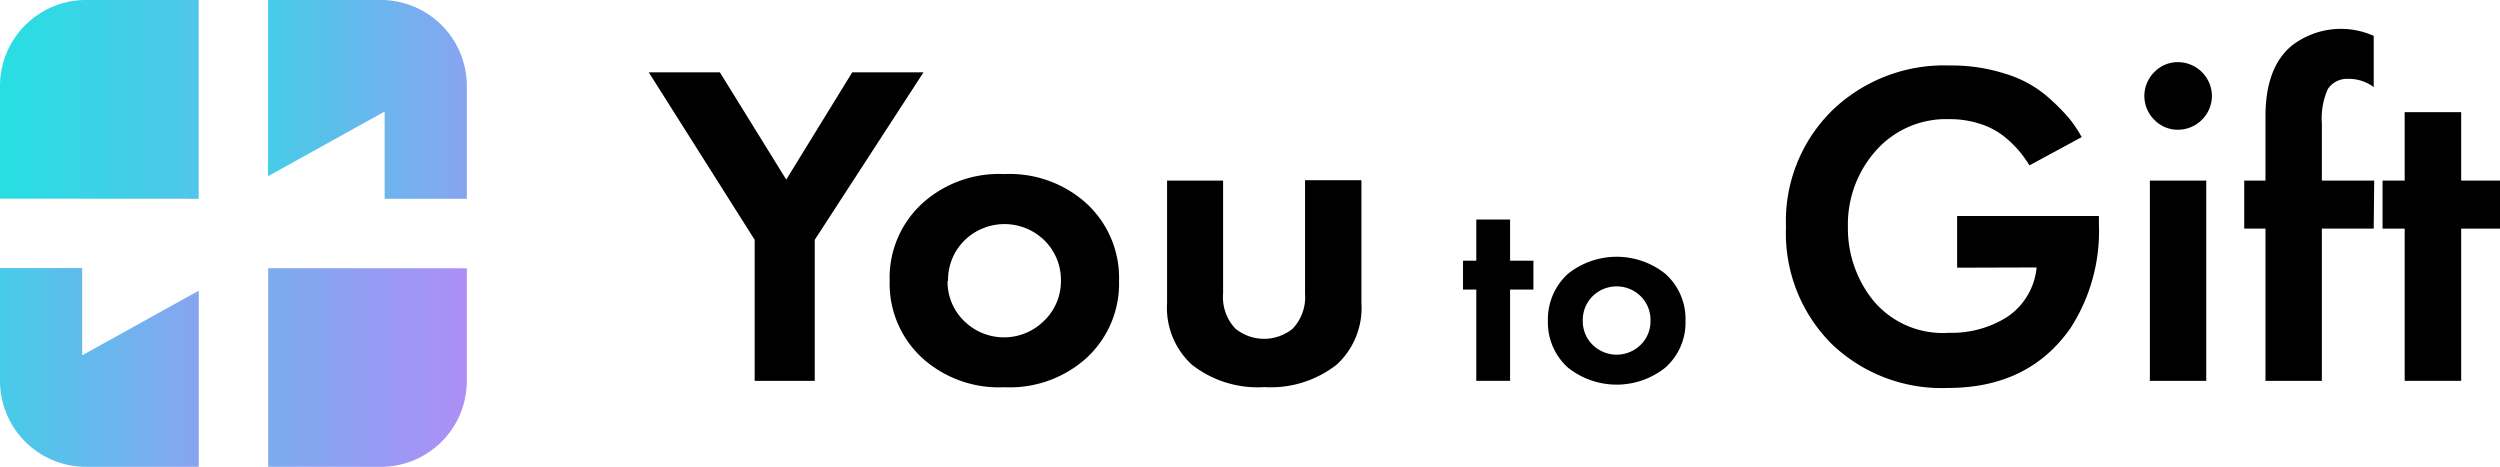 <svg xmlns="http://www.w3.org/2000/svg" xmlns:xlink="http://www.w3.org/1999/xlink" viewBox="0 0 203.5 38"><defs><style>.cls-1,.cls-2,.cls-3,.cls-4{fill-rule:evenodd;}.cls-1{fill:url(#Безымянный_градиент_21);}.cls-2{fill:url(#Безымянный_градиент_24);}.cls-3{fill:url(#Безымянный_градиент_27);}.cls-4{fill:url(#Безымянный_градиент_24-2);}</style><linearGradient id="Безымянный_градиент_21" y1="8.09" x2="16.17" y2="8.09" gradientUnits="userSpaceOnUse"><stop offset="0" stop-color="#27dfe3"/><stop offset="1" stop-color="#51c5e9"/></linearGradient><linearGradient id="Безымянный_градиент_24" x1="21.82" y1="8.09" x2="38" y2="8.09" gradientUnits="userSpaceOnUse"><stop offset="0" stop-color="#46cce8"/><stop offset="1" stop-color="#88a4f1"/></linearGradient><linearGradient id="Безымянный_градиент_27" x1="21.83" y1="29.92" x2="38" y2="29.92" gradientUnits="userSpaceOnUse"><stop offset="0" stop-color="#7aacef"/><stop offset="1" stop-color="#ad8ef6"/></linearGradient><linearGradient id="Безымянный_градиент_24-2" x1="0" y1="29.91" x2="16.18" y2="29.91" xlink:href="#Безымянный_градиент_24"/></defs><title>Слой 4 (2)1</title><g id="Слой_2" data-name="Слой 2"><g id="Слой_4" data-name="Слой 4"><g id="Слой_3" data-name="Слой 3"><path d="M66.32,31V19.52L75.17,5.89h-5.8L64,14.62,58.6,5.89H52.81l8.62,13.63V31Z"/><path d="M75.17,16.47a8.2,8.2,0,0,0-2.75,6.4,8.18,8.18,0,0,0,2.75,6.36,9.3,9.3,0,0,0,6.58,2.29,9.33,9.33,0,0,0,6.59-2.29,8.21,8.21,0,0,0,2.75-6.36,8.23,8.23,0,0,0-2.75-6.4,9.33,9.33,0,0,0-6.59-2.3,9.31,9.31,0,0,0-6.58,2.3Zm2,6.4a4.53,4.53,0,0,1,1.32-3.28,4.65,4.65,0,0,1,6.55,0,4.53,4.53,0,0,1,1.32,3.28A4.46,4.46,0,0,1,85,26.1a4.62,4.62,0,0,1-6.55,0,4.46,4.46,0,0,1-1.32-3.23Z"/><path d="M95,24.67a6.28,6.28,0,0,0,2,5,8.66,8.66,0,0,0,5.91,1.84,8.7,8.7,0,0,0,5.91-1.84,6.27,6.27,0,0,0,2-5v-10h-4.59v9.22a3.74,3.74,0,0,1-1,2.86,3.7,3.7,0,0,1-4.67,0,3.73,3.73,0,0,1-1-2.86V14.7H95Z"/><path d="M124.82,21.22h-1.9V17.87h-2.75v3.35h-1.08v2.35h1.08V31h2.75V23.57h1.9Z"/><path d="M127.64,22.28A5,5,0,0,0,126,26.12a4.92,4.92,0,0,0,1.64,3.81,6.36,6.36,0,0,0,7.91,0,4.89,4.89,0,0,0,1.65-3.81,4.93,4.93,0,0,0-1.65-3.84,6.36,6.36,0,0,0-7.91,0Zm1.2,3.84a2.72,2.72,0,0,1,.79-2,2.79,2.79,0,0,1,3.93,0,2.72,2.72,0,0,1,.79,2,2.67,2.67,0,0,1-.79,1.94,2.79,2.79,0,0,1-3.93,0,2.67,2.67,0,0,1-.79-1.94Z"/><path d="M165.78,21.77a5.46,5.46,0,0,1-2.35,4,8.46,8.46,0,0,1-4.8,1.32,7.35,7.35,0,0,1-6.14-2.62,9.34,9.34,0,0,1-2.07-6,9,9,0,0,1,2.3-6.23,7.62,7.62,0,0,1,5.95-2.54,7.84,7.84,0,0,1,2.65.43,6,6,0,0,1,2,1.13,9.21,9.21,0,0,1,1.18,1.2,11.44,11.44,0,0,1,.7,1l4.25-2.3a10.14,10.14,0,0,0-1.05-1.56,16.74,16.74,0,0,0-1.89-1.86A9.4,9.4,0,0,0,163.22,6a14.24,14.24,0,0,0-4.51-.67A13.12,13.12,0,0,0,149.13,9a12.63,12.63,0,0,0-3.75,9.48,12.73,12.73,0,0,0,3.67,9.47,12.93,12.93,0,0,0,9.5,3.63q6.6,0,10-4.89a14.55,14.55,0,0,0,2.3-8.47v-.64H159.31v4.21Z"/><path d="M175,31h4.59V14.7H175Zm2.3-20.44a2.77,2.77,0,0,0,2.75-2.75,2.77,2.77,0,0,0-2.75-2.75,2.64,2.64,0,0,0-1.94.81,2.73,2.73,0,0,0,0,3.88A2.64,2.64,0,0,0,177.34,10.56Z"/><path d="M193.26,14.7H189V10.07a5.87,5.87,0,0,1,.49-2.83,1.88,1.88,0,0,1,1.66-.82,3.35,3.35,0,0,1,2.07.67V2.92a6.53,6.53,0,0,0-6.66.79q-2.15,1.77-2.15,5.76V14.7h-1.73v3.91h1.73V31H189V18.61h4.22Z"/><path d="M203.5,14.7h-3.16V9.13h-4.6V14.7h-1.8v3.91h1.8V31h4.6V18.61h3.16Z"/></g><g id="Слой_2-2" data-name="Слой 2"><path class="cls-1" d="M16.17,16.18V0H7A7,7,0,0,0,0,7v9.17Z"/><path class="cls-2" d="M21.82,14.34l9.49-5.26v7.1H38V7a7,7,0,0,0-7-7H21.82Z"/><path class="cls-3" d="M21.83,21.83V38H31a7,7,0,0,0,7-7V21.84Z"/><path class="cls-4" d="M16.18,23.66,6.69,28.92v-7.1H0V31a7,7,0,0,0,7,7h9.18Z"/></g></g></g></svg>